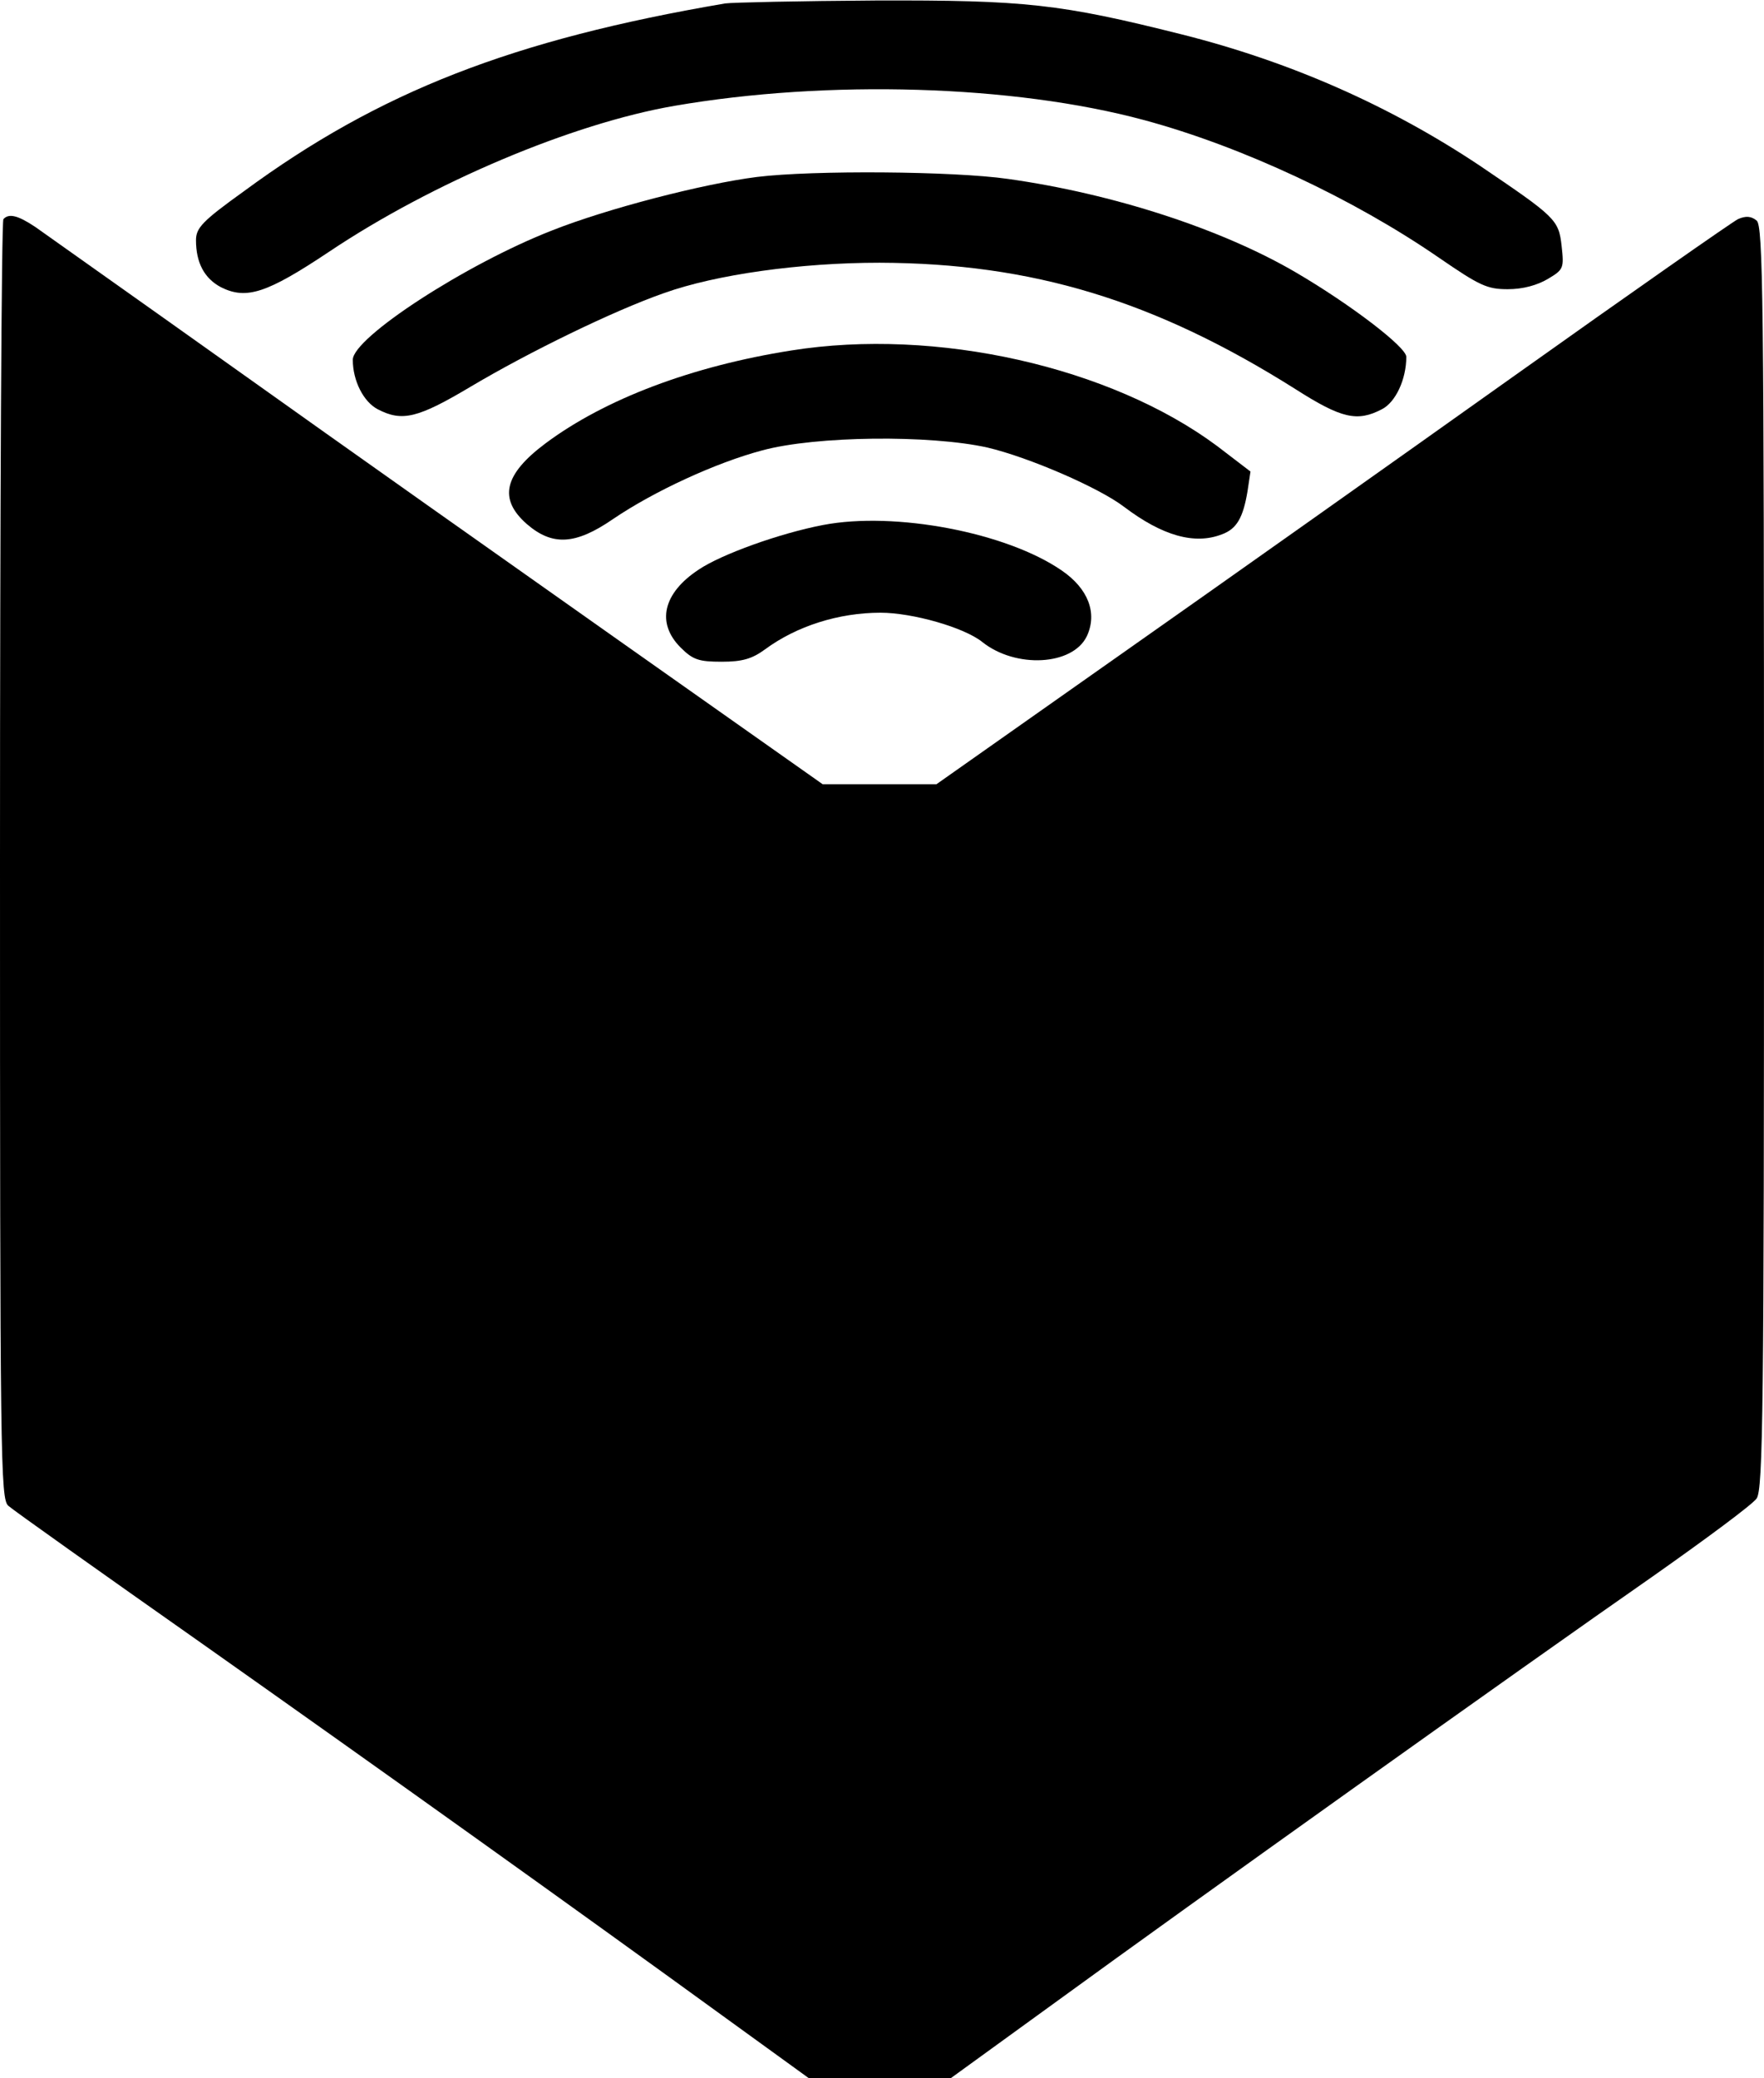 <?xml version="1.0" encoding="UTF-8" standalone="yes"?>
<svg version="1.0" xmlns="http://www.w3.org/2000/svg" width="360px" height="424px" viewBox="0 0 360 424" preserveAspectRatio="xMidYMid meet">
  <g transform="translate(0,424) scale(0.1,-0.1)" fill="#000000" stroke="none">
    <path d="M1480 4233 c-434 -74 -706 -180 -982 -383 -85 -61 -98 -75 -98 -100
0 -46 17 -78 51 -96 52 -26 94 -12 220 72 212 142 497 262 705 298 313 54 692
43 959 -29 200 -54 428 -161 602 -281 83 -57 98 -64 140 -64 31 0 60 8 82 21
32 19 33 22 28 67 -6 54 -12 59 -167 164 -183 122 -386 212 -609 268 -247 62
-318 70 -625 69 -155 -1 -292 -4 -306 -6z"/>
    <path d="M1545 3879 c-111 -14 -307 -65 -418 -109 -177 -69 -407 -219 -407
-264 0 -43 22 -86 51 -101 50 -26 82 -18 191 47 118 70 290 154 393 190 106
38 278 62 440 62 312 -1 562 -77 849 -258 94 -60 126 -67 176 -41 28 14 50 61
50 107 0 20 -114 107 -225 172 -152 89 -374 161 -588 191 -112 16 -398 18
-512 4z"/>
    <path d="M7 3793 c-4 -3 -7 -592 -7 -1308 0 -1227 1 -1303 17 -1317 10 -9 189
-136 398 -283 374 -264 752 -534 1073 -767 l163 -118 144 0 145 0 218 158
c265 193 945 678 1215 866 108 76 204 147 212 159 13 19 15 184 15 1308 0
1142 -2 1288 -15 1299 -11 9 -22 10 -38 3 -12 -6 -218 -150 -457 -320 -239
-170 -602 -427 -807 -571 l-372 -262 -116 0 -116 0 -407 287 c-224 158 -578
408 -787 557 -208 148 -395 280 -413 293 -36 24 -54 28 -65 16z"/>
    <path d="M1615 3525 c-203 -32 -380 -99 -501 -189 -86 -64 -97 -114 -39 -165
52 -45 99 -43 176 10 84 57 210 115 304 140 110 30 343 32 460 6 85 -20 228
-82 279 -121 78 -59 144 -78 200 -56 30 11 43 34 52 88 l6 40 -68 52 c-218
162 -574 242 -869 195z"/>
    <path d="M1680 3169 c-89 -17 -208 -60 -254 -91 -73 -48 -87 -109 -37 -159 25
-25 37 -29 84 -29 42 0 62 6 88 25 65 48 151 75 236 75 65 0 171 -30 208 -60
68 -54 184 -48 213 12 22 47 3 97 -51 134 -113 78 -341 121 -487 93z"/>
  </g>
</svg>